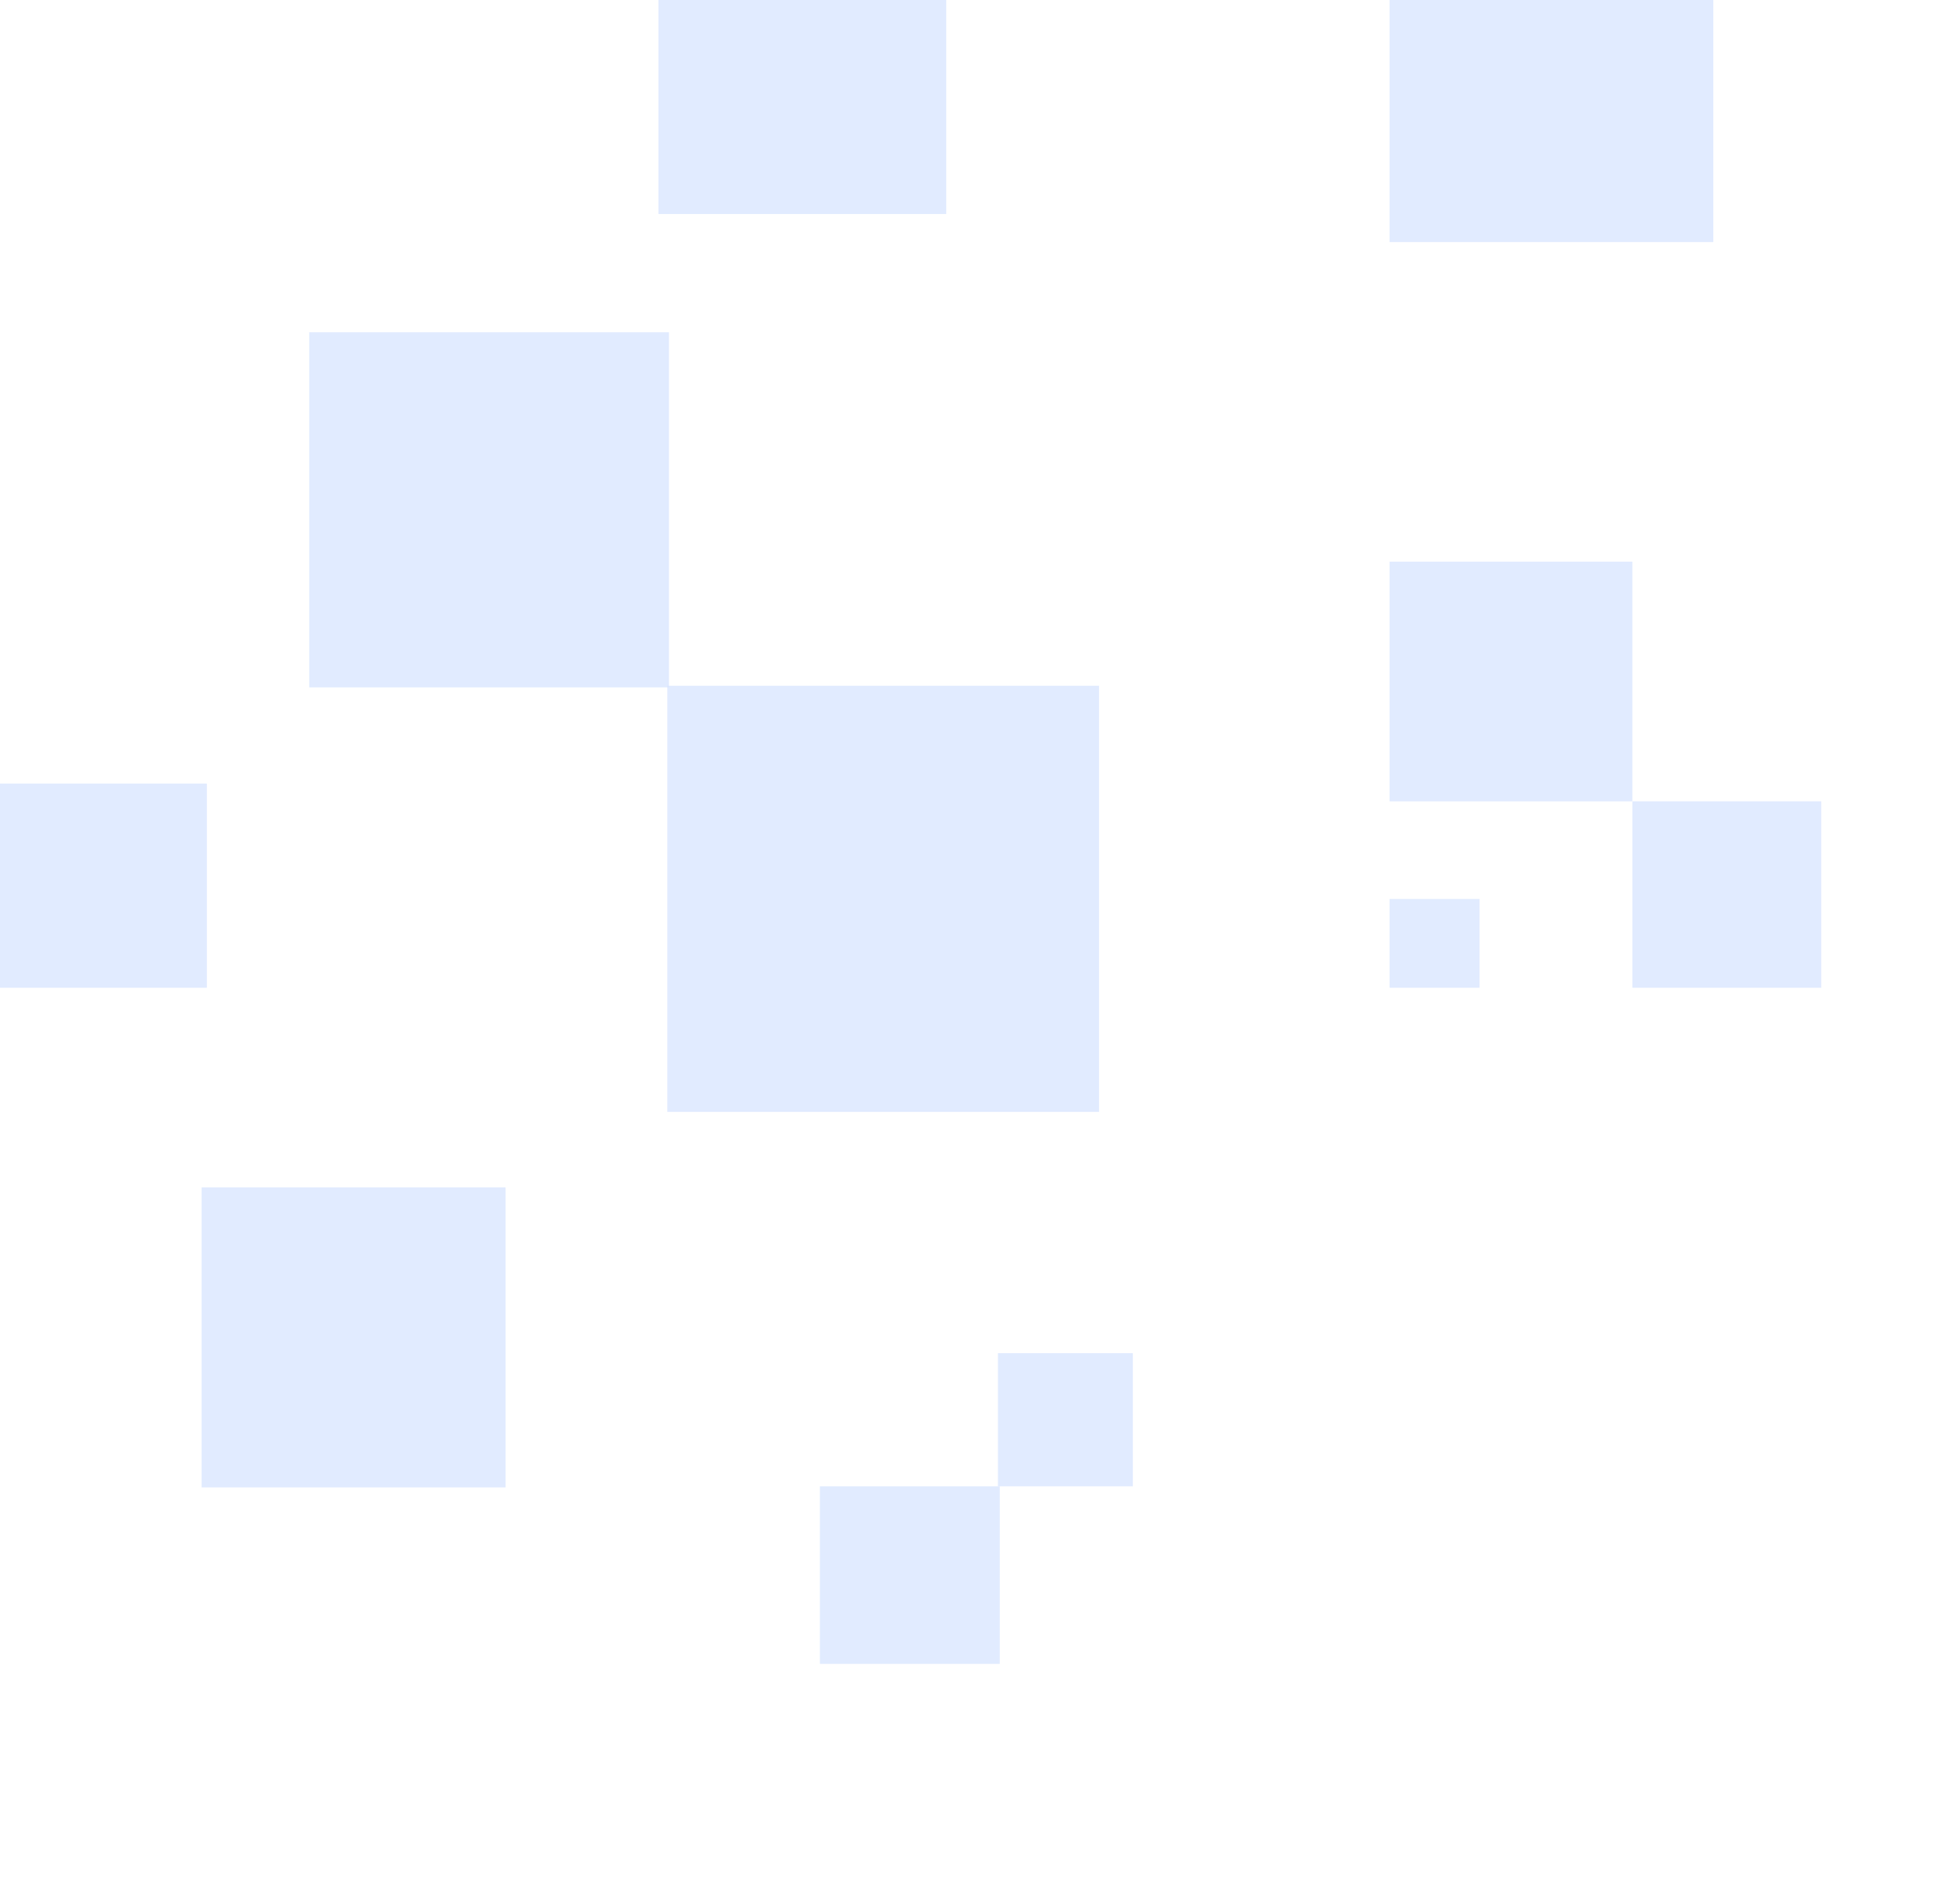 <?xml version="1.0" encoding="UTF-8"?> <svg xmlns="http://www.w3.org/2000/svg" width="319" height="311" viewBox="0 0 319 311" fill="none"><g opacity="0.15"><rect width="29.381" height="28.997" transform="matrix(1 -8.74228e-08 -8.74228e-08 -1 133.92 271.744)" fill="#0051FF" fill-opacity="0.8"></rect><rect width="57.994" height="58.761" transform="matrix(-1.33034e-07 -1 -1 1.29313e-07 109.268 112.261)" fill="#0051FF" fill-opacity="0.8"></rect><rect width="69.593" height="70.513" transform="matrix(-1.28169e-07 -1 -1 1.34315e-07 179.514 181.593)" fill="#0051FF" fill-opacity="0.8"></rect><rect width="33.347" height="33.788" transform="matrix(-1.28169e-07 -1 -1 1.34315e-07 33.788 161.319)" fill="#0051FF" fill-opacity="0.8"></rect><rect width="46.395" height="47.009" transform="matrix(-1.33034e-07 -1 -1 1.29313e-07 154.558 34.952)" fill="#0051FF" fill-opacity="0.8"></rect><rect x="279.85" y="39.531" width="52.885" height="52.195" transform="rotate(180 279.85 39.531)" fill="#0051FF" fill-opacity="0.8"></rect><rect x="297.479" y="161.319" width="30.85" height="30.447" transform="rotate(180 297.479 161.319)" fill="#0051FF" fill-opacity="0.8"></rect><rect x="241.655" y="161.319" width="14.69" height="14.499" transform="rotate(180 241.655 161.319)" fill="#0051FF" fill-opacity="0.8"></rect><rect x="266.629" y="130.872" width="39.664" height="39.146" transform="rotate(180 266.629 130.872)" fill="#0051FF" fill-opacity="0.8"></rect><rect width="48.998" height="49.646" transform="matrix(-1.33034e-07 -1 -1 1.29313e-07 82.58 242.918)" fill="#0051FF" fill-opacity="0.8"></rect><rect x="185.036" y="242.747" width="22.035" height="21.748" transform="rotate(180 185.036 242.747)" fill="#0051FF" fill-opacity="0.8"></rect></g></svg> 